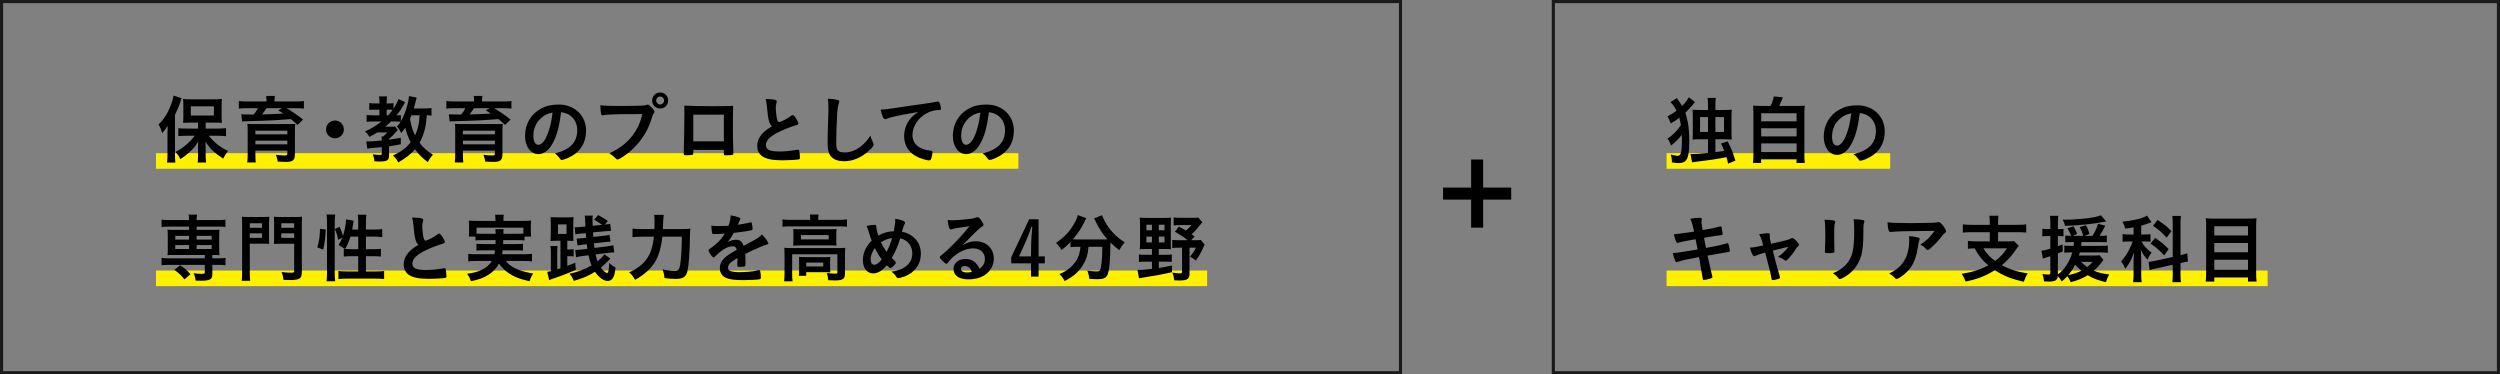 <?xml version="1.0" encoding="UTF-8"?><svg id="_レイヤー_2" xmlns="http://www.w3.org/2000/svg" width="801.5" height="120" viewBox="0 0 801.5 120"><rect x="0" y="0" width="801.5" height="120" fill="#808080" stroke="none"/><defs><style>.cls-1{stroke:#fff000;stroke-width:5px;}.cls-1,.cls-2{fill:none;stroke-miterlimit:10;}.cls-2{stroke:#000;stroke-width:3.852px;}.cls-3{fill:#1a1a1a;}</style></defs><g id="_レイヤー_1-2"><path class="cls-3" d="m448.499,1.001v117.998H1.001V1.001h447.497m1.001-1.001H0v120h449.5V0h0Z"/><g><line class="cls-2" x1="462.649" y1="62.064" x2="484.494" y2="62.064"/><line class="cls-2" x1="473.571" y1="72.986" x2="473.571" y2="51.141"/></g><line class="cls-1" x1="50" y1="51.605" x2="326.5" y2="51.605"/><line class="cls-1" x1="50" y1="89.235" x2="387.009" y2="89.235"/><g><path d="m53.696,42.879c0-.768,0-1.176.048-2.544-.576.96-.936,1.44-1.752,2.328-.456-1.416-.576-1.704-1.128-2.784,1.728-1.704,2.928-3.6,3.888-6.097.456-1.176.768-2.28.888-3.144l2.568.84q-.12.336-.336,1.032c-.456,1.488-.936,2.616-1.776,4.296v12.649c0,1.008.024,1.729.12,2.665h-2.664c.12-.984.144-1.608.144-2.712v-6.528Zm9.793-3.577h-2.472c-1.008,0-1.752.024-2.328.072.072-.648.096-1.272.096-2.208v-3.336c0-.888-.024-1.44-.096-2.112.672.096,1.296.12,2.544.12h7.369c1.152,0,1.848-.024,2.544-.12-.072.744-.096,1.176-.096,2.256v3.216c0,.984.024,1.512.096,2.184q-.264-.024-.672-.024c-.096,0-.264-.024-.504-.024-.408-.024-.768-.024-1.104-.024h-2.928v1.92h4.032c.816,0,1.776-.048,2.496-.144v2.592c-.84-.096-1.728-.144-2.424-.144h-3.096c1.848,2.256,3.721,3.744,6.145,4.848-.672.888-1.008,1.44-1.536,2.473-1.608-1.08-2.136-1.464-2.928-2.16-1.152-1.032-1.8-1.8-2.736-3.265.024.816.048,1.776.048,2.448v2.136c0,.768.048,1.392.144,2.112h-2.712c.072-.744.12-1.368.12-2.136v-2.16c0-.288.024-1.104.048-2.448-.912,1.56-1.584,2.352-2.976,3.576-1.032.912-1.704,1.416-2.736,2.064-.576-1.128-.72-1.344-1.56-2.304,1.488-.768,2.688-1.608,3.96-2.76.888-.792,1.296-1.248,2.208-2.424h-2.76c-.888,0-1.776.048-2.496.12v-2.544c.72.072,1.488.12,2.496.12h3.816v-1.92Zm-2.304-2.256h7.393v-2.953h-7.393v2.953Z"/><path d="m85.454,32.246c0-.624-.024-.888-.12-1.488h2.809c-.096.456-.144.936-.144,1.488v.288h6.816c1.2,0,1.824-.024,2.616-.144v2.424c-.84-.096-1.464-.12-2.448-.12h-3.072c1.8,1.08,3.696,2.4,5.256,3.648l-1.776,1.704c-.96-.888-1.296-1.2-2.136-1.872-4.152.36-8.041.552-13.081.648-.24.024-.576.024-.984.048h-.744c-.192.024-.528.048-.816.072l-.288-2.304.288.024q.624.048,2.496.048h1.224c.552-.696.96-1.272,1.344-2.017h-3.624c-1.08,0-1.68.024-2.497.12v-2.424c.768.12,1.44.144,2.665.144h6.216v-.288Zm-3.576,17.234c0,1.08.024,1.896.12,2.616h-2.736c.096-.816.144-1.608.144-2.904v-7.153c0-1.104-.024-1.728-.096-2.328.504.048,1.32.072,2.592.072h10.249q1.752-.024,1.92-.024c.048,0,.144-.024.312-.024.048-.024.144-.024.264-.024-.072.648-.096,1.344-.096,2.448v7.321c0,1.032-.216,1.608-.72,1.992-.432.312-1.008.432-2.304.432-.504,0-.888-.024-2.472-.096-.12-.72-.24-1.176-.6-2.184,1.176.168,2.016.216,2.808.216.672,0,.864-.144.864-.624v-.936h-10.249v1.2Zm10.249-7.585h-10.249v1.176h10.249v-1.176Zm-10.249,4.369h10.249v-1.176h-10.249v1.176Zm3.528-11.569c-.312.528-.888,1.344-1.392,1.992,1.872-.024,5.088-.168,6.816-.288-.672-.456-.84-.552-1.632-1.032l1.248-.672h-5.041Z"/><path d="m110.246,41.487c0,1.584-1.272,2.856-2.856,2.856s-2.856-1.272-2.856-2.856,1.272-2.856,2.856-2.856,2.856,1.272,2.856,2.856Z"/><path d="m138.327,37.07c-.456-.072-.816-.096-1.488-.12-.192,2.352-.312,3.145-.648,4.488-.408,1.608-.96,3.048-1.68,4.345,1.152,1.56,2.376,2.64,4.32,3.84-.792.816-1.176,1.344-1.656,2.352-1.68-1.2-3.024-2.568-4.128-4.128-1.344,1.584-2.808,2.736-5.353,4.225-.48-.888-1.056-1.632-1.728-2.208,2.712-1.248,4.272-2.424,5.688-4.248-.768-1.488-1.416-3.241-1.728-4.705-.456.72-.696,1.032-1.32,1.752-.408-.912-.648-1.272-1.392-2.088.528-.528.744-.84,1.224-1.56-.48-.048-.792-.072-1.32-.072h-1.752c-.72.72-1.152,1.104-1.872,1.68h1.776c.864,0,1.08,0,1.392-.072l.864,1.152-.504.504c-.864,1.032-1.416,1.584-2.304,2.328v.24c1.152-.144,1.872-.264,3.769-.6l.024,2.064c-1.872.384-2.568.504-3.792.672v2.904c0,1.608-.576,1.968-3.216,1.968-.384,0-.696-.024-1.488-.072-.024-.792-.192-1.44-.504-2.256.816.144,1.488.192,2.472.192.36,0,.408-.072.408-.48v-1.992c-1.248.12-2.136.216-3.432.312-.552.048-.84.096-1.2.168l-.336-2.328c.36.024.48.024.648.024.768,0,2.592-.12,4.32-.312,0-.768-.024-.984-.096-1.296h.552c.624-.528.84-.72,1.32-1.296h-3.216c-.912.576-1.512.936-2.473,1.44-.504-.816-.816-1.2-1.464-1.752,2.064-.912,3.36-1.704,5.305-3.192h-2.665c-.84,0-1.584.048-2.112.12v-2.232c.576.096,1.249.144,2.16.144h1.944v-1.824h-1.368c-.888,0-1.416.024-1.896.096v-2.208c.48.072,1.104.12,1.92.12h1.344v-.624c0-.648-.048-1.152-.12-1.632h2.568c-.096.456-.12.888-.12,1.632v.624h.816c.624,0,.984-.024,1.368-.096v1.776c.769-1.176,1.272-2.16,1.584-3.096l2.136,1.008c-1.488,2.64-1.536,2.712-2.76,4.224.792,0,1.08-.024,1.392-.072v1.992c1.32-2.232,2.448-5.737,2.616-8.113l2.448.504q-.144.504-.432,1.704c-.048.24-.216.84-.48,1.776h3.36c1.08,0,1.752-.048,2.304-.144v2.448Zm-13.874-.096c.624-.696.864-.984,1.464-1.776-.216-.024-.624-.048-.936-.048h-1.008v1.824h.48Zm7.465-.024c-.24.576-.312.768-.48,1.152.432,2.376.816,3.672,1.632,5.304.36-.72.6-1.416.888-2.472.36-1.392.456-2.04.576-3.984h-2.616Z"/><path d="m151.989,32.246c0-.624-.024-.888-.12-1.488h2.809c-.096.456-.144.936-.144,1.488v.288h6.816c1.2,0,1.824-.024,2.616-.144v2.424c-.84-.096-1.464-.12-2.448-.12h-3.072c1.8,1.08,3.696,2.4,5.256,3.648l-1.776,1.704c-.96-.888-1.296-1.2-2.136-1.872-4.152.36-8.041.552-13.081.648-.24.024-.576.024-.984.048h-.744c-.192.024-.528.048-.816.072l-.288-2.304.288.024q.624.048,2.496.048h1.224c.552-.696.96-1.272,1.344-2.017h-3.624c-1.08,0-1.68.024-2.497.12v-2.424c.768.12,1.44.144,2.665.144h6.216v-.288Zm-3.576,17.234c0,1.08.024,1.896.12,2.616h-2.736c.096-.816.144-1.608.144-2.904v-7.153c0-1.104-.024-1.728-.096-2.328.504.048,1.32.072,2.592.072h10.249q1.752-.024,1.92-.024c.048,0,.144-.024.312-.024.048-.024.144-.024.264-.024-.072.648-.096,1.344-.096,2.448v7.321c0,1.032-.216,1.608-.72,1.992-.432.312-1.008.432-2.304.432-.504,0-.888-.024-2.472-.096-.12-.72-.24-1.176-.6-2.184,1.176.168,2.016.216,2.808.216.672,0,.864-.144.864-.624v-.936h-10.249v1.2Zm10.249-7.585h-10.249v1.176h10.249v-1.176Zm-10.249,4.369h10.249v-1.176h-10.249v1.176Zm3.528-11.569c-.312.528-.888,1.344-1.392,1.992,1.872-.024,5.088-.168,6.816-.288-.672-.456-.84-.552-1.632-1.032l1.248-.672h-5.041Z"/><path d="m176.97,46.311c-1.152,1.992-2.736,3.096-4.368,3.096-2.496,0-4.272-2.448-4.272-5.856,0-3.792,1.92-7.057,5.208-8.785,1.608-.864,3.336-1.248,5.617-1.248,5.016,0,8.736,3.552,8.736,8.305,0,4.2-2.064,7.225-6.048,8.929-.792.336-1.416.528-1.728.528-.288,0-.408-.096-.72-.552-.408-.624-.864-1.08-1.512-1.512,4.944-1.272,7.177-3.6,7.177-7.489,0-1.992-.84-3.672-2.328-4.729-.84-.576-1.512-.816-2.833-1.032-.672,5.064-1.464,7.825-2.928,10.345Zm-3.456-8.497c-1.608,1.416-2.521,3.432-2.521,5.688,0,1.848.6,2.928,1.608,2.928,1.2,0,2.424-1.656,3.336-4.513.576-1.8.864-3.168,1.224-5.833-1.705.36-2.544.768-3.648,1.729Z"/><path d="m201.306,36.59c-4.296.024-7.32.168-8.088.384-.024.024-.048.024-.072.024-.456,0-.6-.792-.672-3.264,1.176.168,2.712.24,6.265.24,3.216,0,6.984-.072,7.584-.144.432-.048.576-.072,1.008-.24.12-.048.168-.048.264-.048.408,0,.912.384,1.68,1.296.456.576.552.72.552.984,0,.168-.072.312-.24.528-.24.288-.264.36-.792,2.04-1.344,4.225-4.008,8.017-7.608,10.801-1.44,1.104-2.809,1.944-3.168,1.944-.264,0-.312-.024-.864-.576-.648-.648-1.152-1.032-1.8-1.368,3.528-1.776,5.448-3.24,7.296-5.593,1.656-2.088,2.688-4.344,3.24-7.032q-1.872.024-4.584.024Zm12.913-4.369c0,1.44-1.128,2.568-2.568,2.568s-2.568-1.128-2.568-2.568,1.128-2.568,2.568-2.568,2.568,1.128,2.568,2.568Zm-3.84,0c0,.696.576,1.272,1.272,1.272.672,0,1.272-.576,1.272-1.272s-.576-1.272-1.272-1.272-1.272.576-1.272,1.272Z"/><path d="m222.272,49.119c0,.264-.072.432-.216.504-.192.072-1.056.144-1.968.144-.816,0-.888-.048-.888-.625,0-.12,0-.384.024-.768.072-1.272.192-9,.192-12.049,0-.624,0-1.776-.024-2.472,2.088.12,5.376.192,8.953.192,2.928,0,5.232-.024,6.696-.096-.048.984-.072,4.752-.072,7.873,0,1.824.048,4.056.144,6.984v.336c0,.288-.048.432-.192.48-.144.096-1.104.168-1.896.168-.912,0-.96-.024-.96-.528v-1.224h-9.793v1.08Zm9.793-12.361h-9.793v8.544h9.793v-8.544Z"/><path d="m246.58,38.942c-.312-1.056-.408-1.704-.696-4.656-.096-1.152-.192-1.729-.433-2.544,1.465.024,2.4.096,3.049.264.36.096.528.264.528.528,0,.096-.024.216-.072.408-.168.576-.239,1.008-.239,1.632,0,1.176.239,3.096.504,3.936.144.456.287.624.552.624.575,0,2.688-1.104,3.84-1.992.312-.24.36-.264.48-.264.216,0,.432.168.792.624.6.816,1.08,1.704,1.08,2.04,0,.264-.168.432-.576.552-1.488.408-3.937,1.368-5.592,2.16-2.929,1.44-4.249,2.76-4.249,4.248,0,1.464,1.224,2.064,4.32,2.064,1.8,0,3.433-.168,5.641-.528.096-.024.265-.048.312-.048.192,0,.312.096.408.288.072.24.24,1.704.24,2.28,0,.336-.096.456-.408.552-.527.12-3.432.288-5.256.288-3.072,0-5.113-.408-6.385-1.272-1.08-.744-1.656-1.92-1.656-3.36,0-1.104.312-2.088.96-3.048.841-1.248,1.753-2.04,3.769-3.24-.504-.456-.696-.792-.912-1.536Z"/><path d="m268.312,31.982c.6.168.768.288.768.552,0,.168-.023.24-.145.576-.264.696-.455,1.92-.551,3.601-.193,3.864-.289,6.864-.289,9.241,0,.768.072,1.344.192,1.728.265.792,1.104,1.2,2.448,1.2,2.16,0,4.2-.888,6.072-2.64.864-.816,1.393-1.464,2.28-2.785.144.768.336,1.272.864,2.353.072.192.12.336.12.552,0,.432-.456,1.008-1.656,2.088-2.376,2.136-5.017,3.24-7.776,3.24-1.824,0-3.168-.456-4.033-1.32-.912-.96-1.271-2.208-1.271-4.584,0-1.873.023-3.312.216-8.905.024-.84.048-1.344.048-1.561,0-2.04-.023-2.64-.168-3.672,1.225.048,2.16.144,2.881.336Z"/><path d="m286.105,37.502c-.624.144-.84.216-1.704.528-.312.12-.479.168-.624.168-.528,0-1.008-.984-1.44-3.048,1.536-.072,2.089-.144,4.753-.552,2.88-.432,6.528-.984,8.448-1.224,2.16-.288,3.889-.576,4.801-.768.168-.048.239-.048.36-.048.312,0,.432.144.647.744.192.504.336,1.224.336,1.561,0,.288-.096.384-.433.384-.504,0-.959.048-1.416.12-4.056.672-7.296,4.224-7.296,7.969,0,2.808,2.208,4.656,5.952,4.992.336.024.456.144.456.432,0,.6-.239,1.752-.456,2.28-.119.264-.312.384-.624.384s-1.032-.144-1.776-.36c-4.08-1.2-6.217-3.792-6.217-7.465,0-1.992.648-3.84,1.896-5.424.672-.864,1.248-1.344,2.617-2.28-3.145.528-6.457,1.152-8.281,1.608Z"/><path d="m314.125,46.311c-1.151,1.992-2.735,3.096-4.367,3.096-2.496,0-4.273-2.448-4.273-5.856,0-3.792,1.921-7.057,5.209-8.785,1.607-.864,3.336-1.248,5.617-1.248,5.016,0,8.736,3.552,8.736,8.305,0,4.2-2.064,7.225-6.049,8.929-.792.336-1.416.528-1.729.528-.287,0-.408-.096-.72-.552-.408-.624-.864-1.08-1.513-1.512,4.945-1.272,7.178-3.6,7.178-7.489,0-1.992-.841-3.672-2.328-4.729-.841-.576-1.513-.816-2.833-1.032-.672,5.064-1.464,7.825-2.929,10.345Zm-3.455-8.497c-1.609,1.416-2.521,3.432-2.521,5.688,0,1.848.601,2.928,1.609,2.928,1.199,0,2.424-1.656,3.336-4.513.576-1.8.863-3.168,1.225-5.833-1.705.36-2.545.768-3.648,1.729Z"/><path d="m54.225,72.646c-1.008,0-1.729.048-2.424.12v-2.352c.672.096,1.32.144,2.472.144h6.336c0-.72-.048-1.2-.144-1.752h2.712c-.096.552-.144,1.056-.144,1.752h6.769c1.152,0,1.8-.024,2.472-.144v2.352c-.696-.072-1.416-.12-2.4-.12h-6.84v1.056h5.136c1.104,0,1.584-.024,2.208-.072-.072.648-.096,1.032-.096,1.849v4.488c0,.816.024,1.2.096,1.848-.744-.048-1.104-.072-2.304-.072v1.08h1.752c1.2,0,1.776-.024,2.472-.144v2.353c-.768-.072-1.56-.12-2.4-.12h-1.824v3.024c0,1.632-.792,2.064-3.721,2.064-.312,0-.816-.024-1.608-.048-.192-1.104-.336-1.632-.696-2.353,1.056.144,1.8.192,2.641.192.816,0,.96-.072.96-.528v-2.352h-11.425c-.84,0-1.68.048-2.424.12v-2.353c.672.12,1.296.144,2.472.144h11.377v-1.08h-9.769c-1.056,0-1.488.024-2.184.072.072-.72.096-1.08.096-1.848v-4.488c0-.768-.024-1.128-.096-1.849.624.048,1.104.072,2.184.072h4.729v-1.056h-6.384Zm4.92,16.921c-1.32-1.56-1.873-2.064-3.241-3.048l1.848-1.488c1.488.984,2.353,1.728,3.312,2.88l-1.92,1.656Zm-2.953-13.945v1.2h4.417v-1.2h-4.417Zm0,2.953v1.248h4.417v-1.248h-4.417Zm6.841-1.752h4.824v-1.2h-4.824v1.2Zm0,3h4.824v-1.248h-4.824v1.248Z"/><path d="m80.08,87.191c0,1.344.024,2.184.144,2.832h-2.736c.096-.72.144-1.536.144-2.856v-15.098c0-1.2-.024-1.872-.096-2.592.672.072,1.2.096,2.353.096h4.08c1.2,0,1.729-.024,2.353-.096-.048.625-.072,1.2-.072,2.161v4.464c0,1.128,0,1.488.048,2.064-.48-.024-1.32-.048-2.112-.048h-4.104v9.073Zm0-14.161h3.913v-1.44h-3.913v1.44Zm0,3.24h3.913v-1.464h-3.913v1.464Zm16.682,10.897c0,2.184-.648,2.616-3.913,2.616-.432,0-.984-.024-1.944-.048-.144-1.104-.312-1.752-.624-2.52,1.152.144,2.064.216,3.145.216.72,0,.888-.096.888-.576v-8.713h-4.369c-.864,0-1.656.024-2.136.048.048-.48.072-1.128.072-2.088v-4.464c0-.768-.024-1.512-.072-2.161.672.072,1.152.096,2.353.096h4.32c1.176,0,1.704-.024,2.376-.096-.072.792-.096,1.44-.096,2.568v15.122Zm-6.577-14.137h4.128v-1.44h-4.128v1.44Zm0,3.24h4.128v-1.464h-4.128v1.464Z"/><path d="m101.744,79.319c.6-2.112.816-3.721.84-5.977l1.848.216c-.12,2.832-.336,4.537-.84,6.457l-1.848-.696Zm2.952,10.849c.096-.84.144-1.8.144-2.904v-16.033c0-1.032-.048-1.656-.144-2.448h2.76c-.096.768-.144,1.392-.144,2.448v16.201c0,1.176.048,1.92.144,2.736h-2.76Zm10.153-16.585v-2.304c0-.936-.048-1.656-.144-2.424h2.76c-.096.792-.144,1.44-.144,2.424v2.304h2.712c1.2,0,1.944-.048,2.52-.144v2.568c-.744-.096-1.632-.144-2.52-.144h-2.712v4.032h2.304c1.176,0,1.848-.024,2.497-.12v2.473c-.625-.072-1.393-.12-2.521-.12h-2.28v4.896h3.145c1.128,0,2.04-.048,2.688-.144v2.592c-.816-.096-1.608-.144-2.688-.144h-9.289c-1.08,0-1.896.048-2.688.144v-2.592c.648.096,1.584.144,2.688.144h3.672v-4.896h-2.088c-.984,0-1.944.048-2.544.12v-2.473c.168.024.216.024.384.048q-.96-.672-2.064-1.272c.552-.84.816-1.344,1.2-2.329l-1.32.648c-.36-1.776-.504-2.16-1.056-3.433l1.536-.72c.408.888.744,1.824,1.056,2.928.576-1.752.984-3.937.984-5.329l2.448.456c-.072.264-.096.36-.144.84-.072.384-.24,1.417-.336,1.968h1.944Zm-2.52,2.28c-.432,1.536-.888,2.568-1.656,3.96.504.048,1.008.072,1.752.072h2.424v-4.032h-2.52Z"/><path d="m133.24,76.942c-.312-1.056-.408-1.704-.696-4.656-.096-1.152-.192-1.729-.432-2.544,1.464.024,2.4.096,3.048.264.36.096.528.264.528.528,0,.096-.024.216-.072.408-.168.576-.24,1.008-.24,1.632,0,1.176.24,3.096.504,3.936.144.456.288.624.552.624.576,0,2.688-1.104,3.84-1.992.312-.24.36-.264.48-.264.216,0,.432.168.792.624.6.816,1.08,1.704,1.08,2.04,0,.264-.168.432-.576.552-1.488.408-3.937,1.368-5.592,2.16-2.928,1.44-4.249,2.76-4.249,4.248,0,1.464,1.224,2.064,4.32,2.064,1.8,0,3.432-.168,5.641-.528.096-.024.264-.048.312-.048.192,0,.312.096.408.288.072.24.24,1.704.24,2.28,0,.336-.096.456-.408.552-.528.12-3.432.288-5.256.288-3.072,0-5.112-.408-6.384-1.272-1.08-.744-1.656-1.92-1.656-3.36,0-1.104.312-2.088.96-3.048.84-1.248,1.752-2.04,3.769-3.24-.504-.456-.696-.792-.912-1.536Z"/><path d="m154.592,76.99c-1.056,0-1.656.024-2.16.096v-1.224h-2.136c.072-.528.096-.936.096-1.704v-1.704c0-.624-.024-1.128-.096-1.728.744.072,1.416.096,2.544.096h6v-.528c0-.552-.024-.936-.12-1.44h2.808c-.096.456-.12.84-.12,1.44v.528h6.337c1.128,0,1.776-.024,2.544-.096-.072.576-.096,1.056-.096,1.68v1.752c0,.696.024,1.176.096,1.704h-2.112v1.224c-.576-.072-1.128-.096-2.185-.096h-4.656c0,.432,0,.48-.024,1.248h4.296c1.152,0,1.512-.024,2.064-.096v2.208c-.552-.072-.984-.096-2.064-.096h-4.464c-.048.552-.072.744-.168,1.248h7.201c1.2,0,1.704-.024,2.376-.12v2.424c-.816-.096-1.488-.144-2.496-.144h-5.881c.792.96,1.272,1.392,2.161,1.92.984.624,2.424,1.176,4.056,1.584.576.144,1.296.312,2.544.528-.552.816-.888,1.536-1.2,2.472-2.136-.504-3.072-.792-4.32-1.32-2.448-1.104-4.009-2.353-5.449-4.369-.792,1.536-1.8,2.616-3.36,3.601-1.608,1.032-3.072,1.56-5.616,2.064-.432-1.152-.552-1.392-1.224-2.376,2.376-.336,3.576-.672,4.968-1.417,1.344-.672,2.232-1.488,2.952-2.688h-5.064c-.912,0-1.68.048-2.496.144v-2.424c.672.096,1.152.12,2.352.12h6.025c.096-.408.144-.672.216-1.248h-3.912c-1.081,0-1.536.024-2.064.096v-2.208c.552.072.936.096,2.064.096h4.056c0-.312.024-.744.024-1.248h-4.296Zm4.32-2.04c-.024-.72-.048-1.056-.096-1.488h2.664c-.072.288-.072.552-.096,1.488h4.608c.888,0,1.2,0,1.8-.072v-1.896h-15.001v1.896c.504.048.912.072,1.8.072h4.32Z"/><path d="m179.684,77.183h-1.2c-.84,0-1.344.024-1.968.096.048-.864.072-1.392.072-2.328v-3.048c0-.888-.024-1.488-.072-2.304.648.072,1.248.096,2.16.096h3.048c1.056,0,1.536-.024,2.136-.096-.048.792-.072,1.272-.072,2.304v3.048c0,1.44,0,1.776.072,2.304q-.552-.048-1.776-.072h-.216v2.784h.624c.72,0,1.056-.024,1.416-.096v2.328c-.456-.048-.768-.072-1.416-.072h-.624v3.12c.888-.336,1.296-.504,2.568-1.032l.144,2.329c-2.76,1.176-5.112,2.088-6.913,2.664-.816.264-1.032.336-1.608.6l-.624-2.665c.456-.024.648-.072,1.176-.216v-5.688c0-1.128-.024-1.728-.144-2.352h2.28c-.072.576-.096,1.08-.096,2.256v5.185q.432-.12,1.032-.336v-8.809Zm-.792-2.185h2.736v-3.048h-2.736v3.048Zm16.802,7.921q-.168.144-.456.456c-.936.984-1.8,1.776-2.592,2.4.696,1.008,1.512,1.728,1.968,1.728.216,0,.36-.168.432-.504.168-.792.264-1.632.264-2.712.816.792,1.296,1.104,2.016,1.416-.168,1.944-.36,2.688-.864,3.48-.408.6-.936.888-1.632.888-1.32,0-2.832-1.104-4.081-2.929-2.184,1.368-3.936,2.112-6.816,2.904-.312-.84-.696-1.488-1.344-2.304,2.616-.504,4.993-1.416,7.081-2.664-.528-1.224-.696-1.776-.984-3.24l-1.92.24c-.744.096-1.512.24-2.088.384l-.264-2.328c.624,0,1.2-.048,2.088-.144l1.8-.216c-.048-.504-.072-.696-.168-1.488l-1.2.12c-.768.096-1.272.192-1.776.312l-.288-2.232h.192c.384,0,.984-.048,1.608-.12l1.272-.144q-.096-1.032-.144-1.488l-1.32.12c-.96.096-1.464.168-2.016.288l-.216-2.304c.24.024.36.024.408.024.384,0,1.056-.048,1.656-.12l1.368-.12q0-.36-.024-.672c-.048-1.705-.072-2.112-.216-2.833h2.64c-.096.384-.12.576-.12,1.416,0,.744,0,1.128.048,1.848l3.024-.288c-.744-.576-1.2-.888-2.544-1.656l1.272-1.488c1.296.672,2.232,1.248,3.12,1.896l-.936,1.152c.84-.096,1.104-.144,1.704-.264l.24,2.28h-.288c-.336,0-1.008.048-1.872.144l-3.601.336c.072.984.072,1.008.12,1.464l2.977-.336c1.152-.12,1.584-.192,2.184-.36l.312,2.232c-.648,0-1.032.024-2.208.168l-3.096.36c.072.72.096.912.168,1.464l3.913-.48c.864-.12,1.512-.216,2.136-.384l.288,2.304c-.648,0-1.176.048-2.208.168l-3.768.48c.216.984.312,1.392.624,2.184,1.176-.96,1.656-1.464,2.184-2.256l1.944,1.416Z"/><path d="m218.352,73.438c1.416,0,2.136-.024,2.976-.12-.096.84-.096,1.081-.12,1.992-.096,5.688-.336,9.385-.792,11.497-.432,1.968-1.392,2.616-3.84,2.616-1.032,0-2.064-.072-3.504-.264-.144-1.152-.312-1.848-.648-2.809,1.488.336,2.784.48,3.96.48,1.056,0,1.416-.408,1.68-1.968.288-1.704.504-5.232.528-8.977h-6.24c-.216,1.728-.24,1.92-.456,2.904-.744,3.625-1.968,5.905-4.249,8.041-1.224,1.128-2.304,1.92-4.056,2.88-.504-.96-1.08-1.704-1.896-2.4,3.168-1.368,5.256-3.216,6.505-5.737.696-1.392,1.152-3.216,1.44-5.688h-3.984c-1.176,0-2.112.048-2.88.144v-2.736c.84.096,1.584.144,2.928.144h4.104c.048-.912.048-1.152.048-2.352,0-1.056-.048-1.728-.144-2.208h3.072q-.12.576-.264,4.56h5.833Z"/><path d="m236.453,82.703c-2.376,1.392-3.048,2.088-3.048,3.144,0,.432.168.72.528.936.528.312,1.704.48,3.216.48,1.296,0,3.096-.12,4.32-.288.504-.072.792-.144,1.752-.384h.12c.168,0,.288.12.36.288.145.504.24,1.224.24,2.088,0,.36-.12.504-.433.576-.575.12-3.24.264-4.992.264-2.928,0-4.488-.192-5.641-.672-1.392-.576-2.088-1.656-2.088-3.168,0-1.392.648-2.616,1.944-3.648,1.032-.816,1.272-.984,3.48-2.232-.192-.792-.552-1.128-1.296-1.128-.984,0-2.017.384-3.145,1.128-.696.48-1.512,1.152-2.016,1.656-.72.744-.792.792-.984.792-.24,0-.744-.552-1.249-1.392-.24-.408-.384-.72-.384-.888,0-.216.048-.264.624-.624,1.968-1.32,3.6-3,4.584-4.729-1.704.12-2.592.144-3.528.144-.36,0-.432-.072-.552-.48-.072-.312-.192-1.584-.216-2.232.816.12,1.296.144,2.448.144.936,0,1.968-.024,3.048-.072.504-1.368.672-2.232.696-3.36,2.136.36,3.12.72,3.12,1.128,0,.096-.024.144-.096.288-.168.312-.36.696-.672,1.44q-.048.096-.072.168c1.368-.192,2.568-.432,3.408-.624.528-.144.648-.168.768-.168.192,0,.288.072.336.216.096.432.24,1.536.24,1.872,0,.264-.097.384-.409.456-.768.216-3.408.624-5.616.84-.72,1.32-1.224,2.088-1.968,2.904,1.08-.504,1.896-.696,2.856-.696,1.08,0,1.8.624,2.28,1.968,2.376-1.296,3.648-1.992,3.792-2.088,1.104-.648,1.561-1.008,2.088-1.608.984,1.008,2.041,2.521,2.041,2.928,0,.144-.097.24-.408.312-1.176.312-3.361,1.249-7.009,3.024.024.432.072,1.536.072,2.304v1.152c0,.288-.048.432-.168.504-.12.12-.768.192-1.488.192-.816,0-.96-.072-.96-.456v-.096c.048-.696.072-1.608.072-2.185v-.12Z"/><path d="m259.752,70.198c0-.504-.025-.96-.121-1.416h2.809c-.072.48-.12.912-.12,1.416v.288h6.817c1.008,0,1.68-.048,2.399-.144v2.352c-.769-.096-1.344-.12-2.399-.12h-15.891c-1.056,0-1.607.024-2.375.12v-2.352c.719.096,1.416.144,2.496.144h6.385v-.288Zm-8.233,11.329c0-.792-.024-1.368-.097-2.088.721.072,1.441.096,2.4.096h14.906c1.104,0,1.632-.024,2.279-.096-.072.696-.096,1.272-.096,2.064v5.88c0,1.128-.12,1.584-.552,1.968-.456.408-1.152.552-2.784.552-.48,0-.6,0-1.32-.048q-.359,0-.744-.024c-.048-1.032-.168-1.56-.48-2.304,1.177.144,2.257.216,2.881.216.432,0,.552-.096.552-.48v-5.736h-14.497v6.121c0,1.176.023,1.752.12,2.544h-2.712c.096-.504.144-1.44.144-2.544v-6.121Zm2.856-6.457c0-.72-.024-1.128-.072-1.656.624.048,1.2.072,2.256.072h9.553c.984,0,1.44-.024,2.064-.072-.048.576-.072.936-.072,1.68v1.968c0,.864.024,1.152.072,1.68-.6-.048-1.128-.072-2.184-.072h-9.506c-.959,0-1.535.024-2.184.072.048-.456.072-.936.072-1.68v-1.992Zm11.761,10.705c0,.672.024,1.128.072,1.56-.408-.048-1.32-.072-1.921-.072h-5.809v1.152h-2.375c.071-.432.096-.96.096-1.872v-2.665c0-.648-.024-1.104-.072-1.512.576.048,1.032.072,1.872.072h6.337c.863,0,1.08,0,1.872-.072-.048.456-.072.792-.072,1.488v1.92Zm-9.36-9.025h8.904v-1.392h-8.904v1.392Zm1.703,8.688h5.449v-1.248h-5.449v1.248Z"/><path d="m286.535,74.158c.36-1.968.48-2.808.48-3.601,0-.096,0-.24-.023-.408,2.016.288,3.168.744,3.168,1.272,0,.192-.024.216-.288.696-.192.336-.36.912-.696,2.184,1.633.288,3,1.008,4.08,2.088,1.32,1.32,1.969,2.953,1.969,4.945,0,3.336-1.824,5.928-5.064,7.249-.648.264-1.92.6-2.232.6-.191,0-.312-.096-.48-.336-.384-.624-.959-1.249-1.656-1.752,2.425-.408,3.576-.84,4.777-1.824,1.271-1.032,1.92-2.376,1.92-4.008,0-2.424-1.561-4.392-3.865-4.848-.791,2.496-1.655,4.488-2.711,6.312.359.36.576.576.959.936.265.24.36.384.36.552,0,.408-1.344,1.729-1.728,1.729-.192,0-.504-.216-1.201-.912-1.463,1.752-2.904,2.616-4.344,2.616-1.992,0-3.312-1.68-3.312-4.249,0-2.304.961-4.44,2.809-6.241-.336-.864-.385-1.08-.912-2.736-.191-.624-.408-1.296-.696-1.992.864-.192,1.992-.36,2.568-.36.24,0,.384.072.456.24q.072.12.096.696c.024.504.24,1.417.601,2.521,1.56-.888,3.312-1.392,4.968-1.368Zm-6.048,5.376c-.888,1.176-1.368,2.424-1.368,3.552,0,1.104.456,1.8,1.152,1.8.744,0,1.439-.504,2.424-1.704-.889-1.176-1.488-2.185-2.208-3.648Zm5.496-3.216c-1.319.192-2.353.576-3.576,1.392.624,1.248,1.104,2.064,1.849,3.048.815-1.584,1.295-2.808,1.728-4.44Z"/><path d="m312.832,77.351c3.385,0,5.785,2.304,5.785,5.568,0,2.232-1.177,4.249-3.145,5.424-1.368.816-3.049,1.224-4.945,1.224-3.047,0-4.824-1.224-4.824-3.312,0-1.896,1.584-3.24,3.841-3.24,2.04,0,3.505,1.032,4.488,3.144,1.224-.888,1.728-1.824,1.728-3.12,0-2.064-1.463-3.408-3.768-3.408-2.352,0-4.873,1.176-6.961,3.264-.384.384-.744.792-1.176,1.344-.168.24-.288.336-.432.336-.433,0-2.137-1.68-2.137-2.112,0-.216.096-.336.624-.72.552-.432,1.345-1.128,2.353-2.088,2.328-2.208,4.032-4.057,6.553-7.129-3,.384-5.017.72-5.761.984-.12.024-.192.048-.265.048-.191,0-.312-.12-.455-.48-.289-.72-.433-1.512-.504-2.568.647.096,1.104.12,1.631.12,1.152,0,3.098-.168,5.617-.456.889-.096,1.176-.168,1.848-.432.217-.096.336-.12.48-.12.336,0,.672.288,1.297,1.249.455.624.6.936.6,1.128,0,.312-.072.408-.6.744-.433.264-.697.48-1.249,1.008-1.2,1.152-1.224,1.152-2.712,2.665-1.057,1.08-1.176,1.2-2.137,2.16,1.561-.864,2.785-1.224,4.225-1.224Zm-2.305,8.305c-.359-.24-.768-.36-1.224-.36-.743,0-1.224.36-1.224.937,0,.696.744,1.128,1.896,1.128.527,0,.983-.048,1.584-.216-.289-.792-.528-1.152-1.033-1.488Z"/><path d="m332.969,82.199h1.992v2.232h-1.992v4.248h-2.425v-4.248h-6.337v-1.944l5.736-12.193h3.025v11.905Zm-2.377-3.816c.024-1.632.096-2.688.36-5.712h-.24c-.912,2.521-1.368,3.696-1.728,4.488l-2.281,5.041h3.841l.048-3.816Z"/><path d="m345.136,79.126c-.769,0-1.344.024-1.944.12v-1.656c-1.08,1.128-1.68,1.656-2.88,2.568-.384-.768-.96-1.488-1.776-2.256,2.856-1.992,4.608-3.888,6.072-6.625.553-1.008.793-1.632.912-2.328l2.761,1.008c-.24.36-.36.576-.624,1.176-.84,1.8-2.209,3.889-3.696,5.593.601.048.72.048,1.2.048h8.449c.575,0,.887,0,1.439-.024-1.608-1.8-2.784-3.625-3.793-5.785-.096-.24-.312-.648-.479-.96l2.544-1.008c.192.624.408,1.128.912,2.016,1.537,2.785,3.48,4.849,6.361,6.673-.937,1.104-1.129,1.392-1.752,2.496-1.273-.96-1.873-1.464-2.833-2.424-.024.312-.024.384-.024.792,0,4.776-.359,8.424-.959,9.625-.505,1.008-1.345,1.344-3.312,1.344-.48,0-.937-.024-2.449-.096-.119-1.008-.264-1.584-.672-2.688,1.057.168,2.113.288,2.761.288.864,0,1.128-.096,1.319-.432.361-.672.721-3.745.721-6.145v-1.32h-4.416c-.192,2.448-.696,4.081-1.801,5.881-1.271,2.136-3.145,3.72-5.855,5.088-.433-.84-.793-1.344-1.681-2.256,1.416-.528,2.376-1.104,3.552-2.112,1.608-1.392,2.641-3.192,3.024-5.256.072-.408.12-.648.168-1.344h-1.248Z"/><path d="m367.367,79.823c-.769,0-1.416.024-1.969.072.072-.744.096-1.512.096-2.304v-5.688c0-.912-.023-1.56-.096-2.136.721.072,1.344.096,2.232.096h5.688c.96,0,1.513-.024,2.112-.096-.048.552-.072,1.152-.072,2.136v5.929c0,1.2,0,1.536.049,2.064-.457-.048-1.057-.072-1.849-.072h-2.04v1.872h2.04c.937,0,1.487-.024,2.112-.12v2.4c-.648-.072-1.129-.096-2.112-.096h-2.04v2.04c1.729-.264,2.376-.408,4.2-.792l.024,2.136c-3.337.744-5.064,1.08-8.137,1.536-1.561.24-1.753.264-2.449.408l-.479-2.664c1.392,0,2.088-.048,4.632-.336v-2.328h-2.039c-.816,0-1.465.024-2.137.12v-2.424c.672.096,1.248.12,2.137.12h2.039v-1.872h-1.943Zm.168-7.777v1.776h1.775v-1.776h-1.775Zm0,3.816v1.872h1.775v-1.872h-1.775Zm3.984-2.04h1.824v-1.776h-1.824v1.776Zm0,3.912h1.824v-1.872h-1.824v1.872Zm11.473-1.896l-1.128,1.176h1.224c.961,0,1.44-.024,1.873-.096l1.248,1.512c-.192.384-.24.48-.528,1.128-.72,1.584-1.32,2.64-2.28,3.96-1.057-.792-1.152-.864-1.872-1.248.84-.984,1.344-1.752,1.896-2.856h-2.064v8.257c0,1.752-.719,2.256-3.191,2.256-.385,0-.961-.024-1.729-.072-.096-1.008-.168-1.344-.552-2.448.96.144,1.849.24,2.353.24.552,0,.72-.144.72-.552v-7.681h-1.08c-.937,0-1.44.024-2.064.096v-2.592c.624.072,1.056.096,2.064.096h2.904c-.984-.816-2.28-1.68-4.128-2.736l1.319-1.632c1.152.624,1.513.84,2.232,1.272.84-.696,1.32-1.176,1.776-1.752h-3.648c-.792,0-1.44.048-2.064.12v-2.568c.6.096,1.272.12,2.232.12h3.744c.96,0,1.488-.024,1.896-.096l1.32,1.512c-.336.432-.504.624-.912,1.104-1.129,1.44-1.537,1.872-2.521,2.784l.96.696Z"/></g><path class="cls-3" d="m800.498,1.001v117.997h-301.997V1.001h301.997m1.002-1.001h-304v120h304V0h0Z"/><line class="cls-1" x1="534.301" y1="51.605" x2="606" y2="51.605"/><line class="cls-1" x1="534.301" y1="89.235" x2="727" y2="89.235"/><g><path d="m537.575,31.443q.239.336.815,1.128c.289.432.601.888.889,1.392,1.032-1.032,1.872-2.112,2.137-2.784l2.016,1.536q-.312.336-.816.96c-.672.84-1.344,1.56-2.279,2.448.239.696.479,1.656.744,2.88.336,1.656.504,3.768.504,6.433,0,3.384-.36,5.256-1.152,6.096-.48.504-1.225.744-2.305.744-.648,0-1.199-.048-2.111-.216,0-1.008-.097-1.584-.361-2.544.937.288,1.681.432,2.209.432,1.057,0,1.368-1.152,1.368-5.136,0-.432,0-.888-.048-1.608-1.008,1.344-1.849,2.184-3.457,3.457-.312-.96-.695-1.68-1.128-2.256,1.536-.912,3.169-2.568,4.296-4.296-.119-.84-.264-1.464-.504-2.352-1.031.792-1.703,1.224-2.76,1.824-.312-.96-.6-1.561-1.104-2.28,1.224-.6,2.016-1.08,2.976-1.824-.384-.768-.815-1.44-1.319-2.064-.121-.144-.336-.384-.625-.672l2.017-1.296Zm10.009,2.208c0-.936-.048-1.536-.145-2.256h2.664c-.119.576-.144,1.08-.144,2.256v1.608h2.952c1.008,0,1.513-.024,2.305-.096-.072.768-.096,1.248-.096,2.424v4.656c0,1.224.023,1.728.096,2.496-.672-.072-1.248-.096-2.328-.096h-2.929v4.128q.216-.024.576-.072c.72-.072,1.152-.144,2.257-.336-.385-1.008-.528-1.296-1.033-2.353l2.137-.672c1.032,1.944,1.512,3.12,2.496,6.168l-2.376.96c-.192-1.008-.288-1.32-.528-2.088-1.92.432-5.664,1.008-9.648,1.464-.504.048-.889.12-1.368.216l-.505-2.712c.24.024.457.048.648.048,1.104,0,2.568-.096,4.969-.36v-4.392h-2.616c-1.056,0-1.681.024-2.328.096.048-.744.071-1.344.071-2.472v-4.608c0-1.128-.023-1.752-.096-2.496.744.072,1.369.096,2.353.096h2.616v-1.608Zm-2.545,3.888v4.752h2.545v-4.752h-2.545Zm7.682,4.752v-4.752h-2.761v4.752h2.761Z"/><path d="m567.639,33.963c.504-1.008.84-1.968,1.056-3.048l2.904.288c-.408,1.08-.744,1.848-1.177,2.76h5.329c1.344,0,2.063-.024,2.856-.096-.096.768-.121,1.368-.121,2.809v12.913c0,1.344.025,1.92.145,2.64h-2.664v-1.152h-11.354v1.152h-2.615c.096-.576.144-1.56.144-2.664v-12.889c0-1.344-.024-2.041-.12-2.809.768.072,1.488.096,2.809.096h2.809Zm-3.001,4.944h11.353v-2.592h-11.353v2.592Zm0,4.825h11.353v-2.616h-11.353v2.616Zm0,5.016h11.353v-2.784h-11.353v2.784Z"/><path d="m593.33,46.564c-1.152,1.992-2.736,3.096-4.368,3.096-2.496,0-4.272-2.448-4.272-5.856,0-3.792,1.92-7.057,5.209-8.785,1.607-.864,3.336-1.248,5.616-1.248,5.017,0,8.736,3.552,8.736,8.305,0,4.2-2.063,7.225-6.048,8.929-.793.336-1.416.528-1.729.528-.288,0-.408-.096-.721-.552-.408-.624-.863-1.08-1.512-1.512,4.944-1.272,7.177-3.6,7.177-7.489,0-1.992-.84-3.672-2.328-4.729-.841-.576-1.513-.816-2.833-1.032-.672,5.064-1.463,7.825-2.928,10.345Zm-3.456-8.497c-1.608,1.416-2.521,3.432-2.521,5.688,0,1.848.6,2.928,1.608,2.928,1.2,0,2.425-1.656,3.337-4.513.575-1.8.863-3.168,1.224-5.833-1.704.36-2.544.768-3.648,1.729Z"/><path d="m541.92,70.139c1.08-.216,2.111-.312,3.048-.312.479,0,.647.12.647.456,0,.096,0,.168-.071.408-.024.144-.048.312-.048.48,0,.456.048.84.359,2.592,2.473-.408,4.441-.816,5.449-1.128.168-.072.216-.072.359-.072.168,0,.24.144.336.6s.289,1.68.289,1.872c0,.312-.097.336-1.033.432-.863.072-1.344.144-4.943.768q.407,2.112.623,3.24.528-.096,1.057-.192c2.4-.432,4.032-.792,5.137-1.128.384-.12.623-.192.695-.192.192,0,.264.096.336.336.192.624.433,1.8.433,2.16,0,.216-.048.24-.769.36q-.384.072-1.176.216-1.296.216-5.209.912.625,3,1.488,6.48c.049.192.072.336.072.384,0,.24-.096.312-.504.456-.672.24-1.92.504-2.256.504-.24,0-.289-.072-.36-.528-.168-1.152-.552-3.288-1.177-6.816-4.896.912-5.279,1.008-6.648,1.488-.312.096-.408.12-.527.12-.192,0-.312-.096-.432-.36-.289-.6-.529-1.368-.816-2.544,1.248-.048,2.568-.24,7.969-1.152-.289-1.44-.48-2.472-.648-3.288q-4.368.768-5.592,1.128c-.193.072-.24.072-.289.072q-.384,0-1.08-2.785,1.32-.048,6.48-.864c-.384-1.848-.768-3.216-1.199-4.104Z"/><path d="m574.111,76.5c.24-.144.336-.168.504-.168.576,0,2.137,1.584,2.137,2.16,0,.168-.072.264-.24.408-.336.288-.456.408-.768.936-.625,1.032-1.513,2.184-2.449,3.168-.384.408-.6.552-.791.552-.145,0-.289-.072-.457-.192-.647-.504-.984-.672-2.016-1.032,1.344-.888,2.256-1.752,3.312-3.216q-3.121.744-4.992,1.224c1.008,3.984,1.367,5.28,2.256,8.256.048.216.072.312.072.408,0,.216-.24.36-.889.528-.408.12-1.225.264-1.439.264-.289,0-.336-.096-.457-.792-.216-1.272-1.08-4.752-1.968-8.041-1.776.504-2.064.576-2.976,1.008-.265.12-.408.168-.529.168-.455,0-.983-1.08-1.392-2.76,1.2-.048,1.776-.144,4.272-.696-.504-1.872-.744-2.544-1.32-3.601,1.297-.216,2.256-.312,2.881-.312.408,0,.576.12.576.384,0,.072,0,.12-.024.264-.048.144-.048.24-.048.36,0,.48.096.96.432,2.376,4.608-1.032,5.736-1.32,6.312-1.656Z"/><path d="m588.06,77.675c0,.552.024,1.656.048,2.328,0,.24.024.48.024.576,0,.48-.337.576-2.208.576-.721,0-.864-.096-.864-.504v-.48c.096-1.872.144-2.904.144-4.608,0-2.784-.072-3.864-.264-5.112,1.225.024,2.352.096,2.904.216.336.072.527.24.527.528,0,.12-.023.192-.071.336-.192.48-.24.936-.24,2.088v4.056Zm9.337-3.12c0,3.432-.217,5.665-.672,7.345-.864,3.048-2.785,5.496-5.617,7.057-.6.336-1.056.528-1.224.528s-.288-.072-.456-.264c-.553-.696-.984-1.08-1.824-1.632,1.536-.576,2.832-1.392,3.889-2.424,1.224-1.2,2.016-2.64,2.447-4.368.312-1.368.529-3.96.529-6.721,0-1.944-.072-2.904-.24-3.792,1.439.024,2.304.12,3.048.264.312.072.456.192.456.432,0,.12-.023.216-.096.432-.192.528-.24,1.008-.24,2.136v1.008Z"/><path d="m612.854,71.531c1.992,0,3.505-.024,6.457-.096,1.057-.048,1.416-.072,1.752-.168.24-.072.313-.072.408-.072.456,0,.889.36,1.584,1.296.6.792.84,1.272.84,1.632,0,.264-.119.432-.384.6-.384.24-.456.312-.937.96-.863,1.2-1.92,2.328-3.455,3.745-.625.576-.841.72-1.081.72-.168,0-.288-.048-.407-.192-.576-.672-1.104-1.08-1.969-1.536,1.848-1.128,3.096-2.328,4.561-4.417q-12.361.096-13.777.336c-.191.048-.264.048-.312.048-.359,0-.576-.216-.695-.696-.168-.648-.264-1.416-.312-2.448,1.2.216,3.24.288,7.729.288Zm1.944,4.584c.48.12.673.264.673.504q0,.096-.145.408c-.12.312-.24.84-.36,1.656-.479,3.264-1.224,5.424-2.472,7.176-1.008,1.393-2.592,2.76-3.984,3.433-.168.096-.36.144-.456.144-.216,0-.36-.072-.528-.288-.48-.576-1.057-1.008-1.872-1.488,1.368-.648,2.136-1.128,2.976-1.848,2.305-1.992,3.457-4.92,3.457-8.785,0-.552,0-.888-.049-1.32,1.152.072,1.969.192,2.761.408Z"/><path d="m637.92,71.171c0-.984-.024-1.416-.145-2.016h2.929c-.097.504-.12,1.032-.12,2.016v.912h6.192c1.248,0,2.112-.048,2.833-.144v2.64c-.648-.096-1.609-.144-2.809-.144h-6.217v2.952h3.096c1.009,0,1.561-.024,1.992-.12l1.537,1.56c-.265.288-.672.84-1.104,1.488-1.08,1.656-2.593,3.289-4.32,4.681,2.399,1.344,4.968,2.16,8.305,2.664-.552.864-.841,1.488-1.248,2.665-4.009-.888-6.553-1.896-9.289-3.721-2.904,1.848-5.665,2.928-9.385,3.648-.336-.936-.624-1.512-1.248-2.472,3.312-.48,5.977-1.344,8.544-2.712-1.943-1.632-3.096-3.048-4.392-5.448-1.08.024-1.513.048-2.16.144v-2.521c.672.096,1.632.144,2.784.144h4.225v-2.952h-5.857c-1.199,0-2.063.048-2.783.144v-2.64c.744.096,1.607.144,2.808.144h5.833v-.912Zm-2.041,8.449c1.009,1.68,1.992,2.76,3.77,4.032,1.703-1.272,2.76-2.4,3.768-4.032h-7.537Z"/><path d="m664.174,77.604c-.744,0-1.465.024-2.041.072v-2.16c.504.072.984.096,1.752.096h.121c-.289-.888-.648-1.584-1.225-2.424l1.969-.648c.552.912.888,1.608,1.151,2.472l-1.344.6h3.336c-.239-.96-.6-1.824-1.151-2.784l1.992-.624c.552.936.815,1.608,1.176,2.784l-1.704.624h2.64c.961-1.56,1.369-2.448,1.776-3.864l2.328.6c-.84,1.656-1.224,2.353-1.823,3.265h.527c.84,0,1.296-.024,1.801-.12v2.208c-.601-.072-1.32-.096-2.209-.096h-5.904c-.048.48-.096.84-.145,1.224h5.953c1.296,0,1.943-.024,2.616-.12v2.352c-.624-.096-1.632-.144-2.616-.144h-6.361c-.119.456-.168.624-.287,1.008h4.656c1.031,0,1.536-.024,1.969-.096l1.224,1.488q-.24.264-.792,1.056c-.576.792-1.416,1.68-2.28,2.424,1.44.6,2.784.936,4.896,1.2-.432.864-.672,1.44-1.031,2.472-2.784-.696-4.104-1.2-5.809-2.232-1.68,1.032-3.289,1.68-5.449,2.232-.264-.672-.623-1.272-1.104-1.92-.624.672-.936.984-1.801,1.68-.479-.84-.695-1.128-1.248-1.68-.168,1.344-.815,1.728-3.048,1.728-.264,0-.6-.024-1.368-.072-.072-.888-.216-1.512-.527-2.353.84.12,1.416.168,1.968.168.456,0,.576-.12.576-.625v-5.256c-.601.192-.72.24-1.272.408-.24.072-.624.192-1.104.36l-.48-2.52c.721-.072,1.465-.24,2.856-.672v-4.032h-1.009c-.551,0-.936.024-1.56.096v-2.448c.528.096.937.12,1.584.12h.984v-1.896c0-1.128-.024-1.728-.12-2.376h2.664c-.096.624-.12,1.224-.12,2.352v1.92h.601c.48,0,.72-.024,1.199-.072v2.376c-.479-.048-.719-.072-1.199-.072h-.601v3.264c.528-.192.792-.288,1.513-.6l.048,2.256c-.841.36-1.08.456-1.561.648v6.745c2.208-1.68,3.745-4.032,4.633-7.081h-.384c-.937,0-1.584.024-2.185.096v-2.28c.624.072,1.296.096,2.231.096h.744c.072-.552.097-.768.145-1.224h-.768Zm11.064-6.601q-.216.024-.624.12c-3.336.648-8.232,1.152-12.577,1.296-.145-.768-.312-1.176-.744-1.992h.744c4.393,0,9.816-.648,11.545-1.392l1.656,1.968Zm-12.145,17.186c1.535-.288,3-.768,4.225-1.392-.961-.792-1.537-1.344-2.017-1.92-.648,1.248-1.32,2.232-2.208,3.312Zm4.08-4.225c.6.576,1.152,1.056,1.992,1.656.72-.552,1.176-1.008,1.704-1.656h-3.696Z"/><path d="m684.023,72.875c-1.008.192-1.368.24-2.688.408-.239-.937-.407-1.368-.888-2.208,3.744-.384,6.456-1.056,7.873-1.968l1.439,2.112q-.096.048-.384.168c-.576.264-1.753.648-2.904.96v2.833h1.272c.768,0,1.224-.024,1.703-.12v2.448c-.504-.072-1.056-.096-1.752-.096h-1.128c.647,1.296,1.656,2.424,3.216,3.577-.527.672-.888,1.296-1.248,2.28-1.151-1.249-1.584-1.896-2.184-3.145.048.576.096,1.584.12,3v4.512c0,1.296.024,1.992.144,2.832h-2.736c.096-.84.145-1.656.145-2.832v-3.744c0-.552.023-1.176.145-2.928-.744,2.136-1.488,3.528-2.785,5.184-.504-1.176-.695-1.488-1.367-2.376,1.055-1.104,1.775-2.16,2.592-3.745.455-.888.912-1.944,1.104-2.616h-1.199c-.793,0-1.369.024-2.017.12v-2.472c.647.096,1.2.12,2.063.12h1.465v-2.304Zm12.553-.984c0-1.32-.023-1.944-.145-2.665h2.785c-.12.768-.145,1.392-.145,2.665v9.913c1.297-.288,1.465-.336,2.16-.624l.217,2.688c-.601.072-1.32.192-2.185.408l-.192.024v3.457c0,1.272.024,1.968.145,2.712h-2.785c.121-.792.145-1.32.145-2.736v-2.856l-5.184,1.152c-.889.192-1.681.408-2.232.576l-.312-2.688h.191c.312,0,1.225-.144,1.969-.312l5.568-1.224v-10.489Zm-5.641,4.368c2.088,1.464,2.881,2.136,4.345,3.576l-1.44,2.041c-1.824-1.896-2.688-2.641-4.368-3.792l1.464-1.824Zm.793-5.761c2.256,1.536,3.168,2.28,4.439,3.625l-1.56,2.064c-1.464-1.656-2.497-2.544-4.345-3.792l1.465-1.896Z"/><path d="m720.97,70.091c1.08,0,1.776-.024,2.472-.12-.096.912-.119,1.584-.119,2.352v15.122c0,1.176.023,1.992.144,2.808h-2.761v-1.296h-10.801v1.296h-2.76c.096-.768.145-1.608.145-2.616v-15.217c0-.864-.049-1.704-.121-2.448.744.096,1.488.12,2.568.12h11.233Zm-.265,5.4v-2.952h-10.801v2.952h10.801Zm-10.801,5.376h10.801v-2.952h-10.801v2.952Zm0,5.641h10.801v-3.24h-10.801v3.24Z"/></g></g></svg>